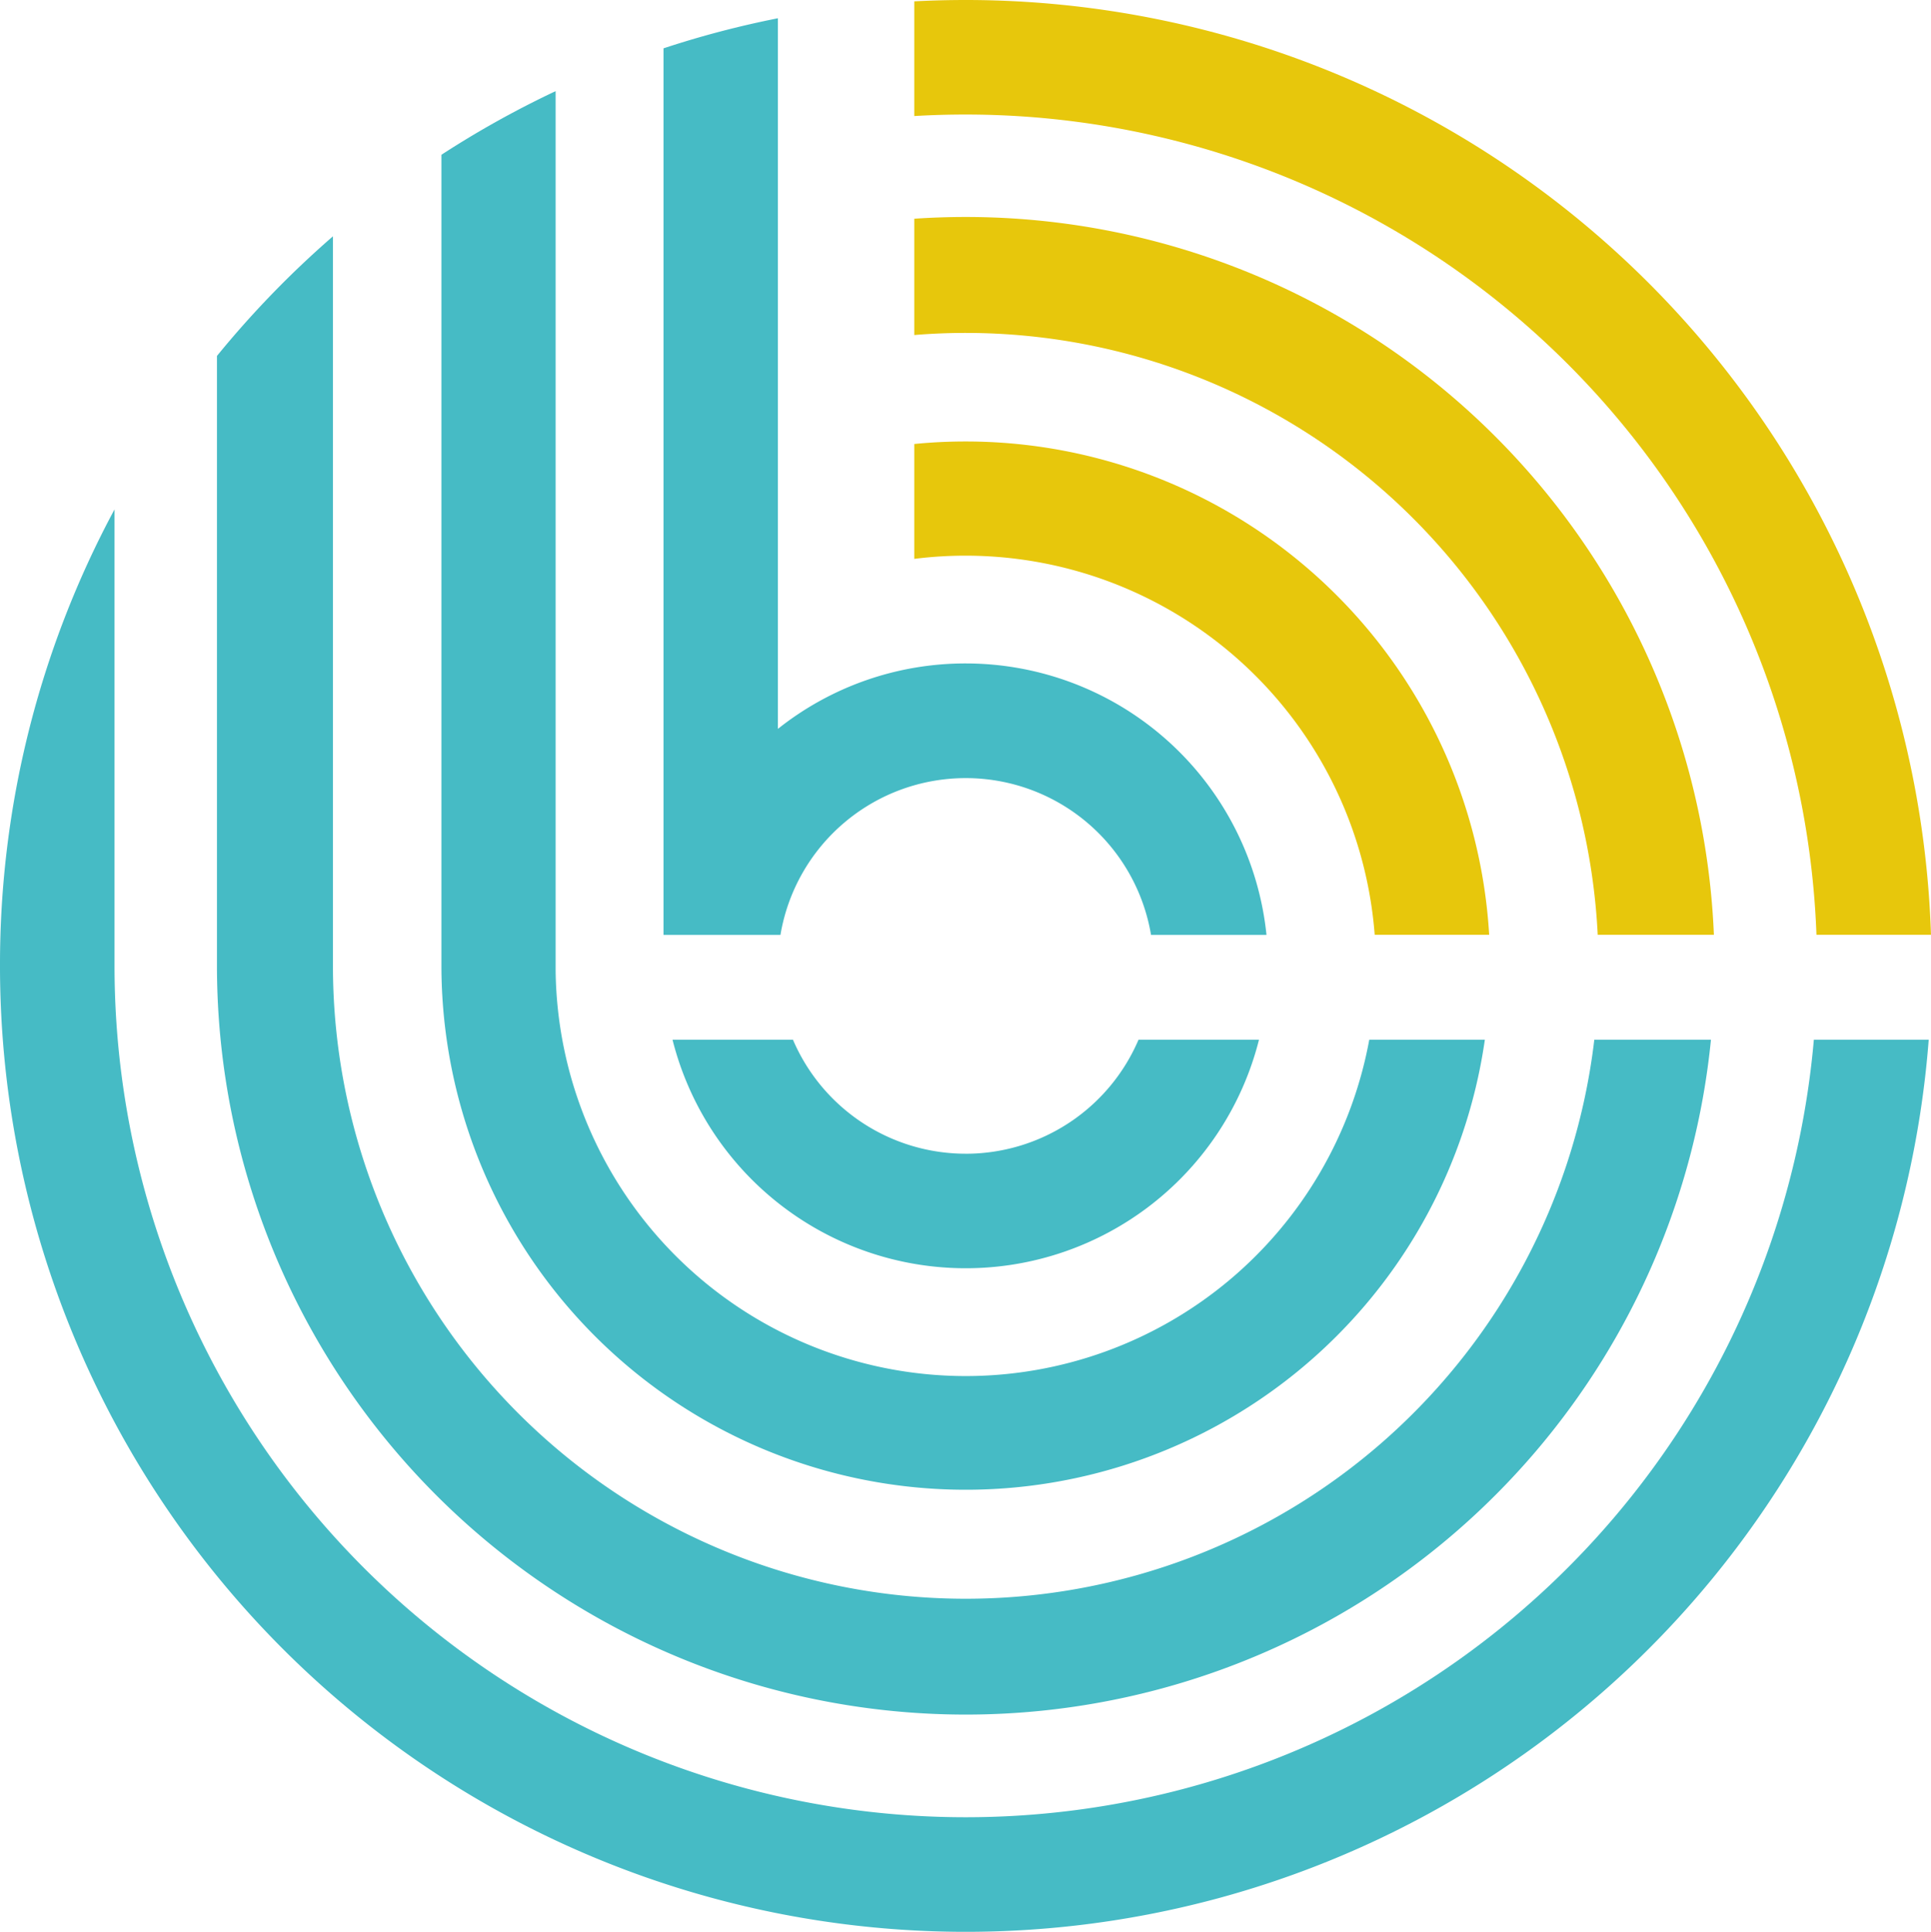 <svg xmlns="http://www.w3.org/2000/svg" xmlns:xlink="http://www.w3.org/1999/xlink" width="91.051" height="91.074" viewBox="0 0 91.051 91.074">
  <defs>
    <clipPath id="clip-path">
      <rect id="Rectangle_1951" data-name="Rectangle 1951" width="91.051" height="91.074" fill="none"/>
    </clipPath>
  </defs>
  <g id="alhadatha_logo" data-name="alhadatha logo" clip-path="url(#clip-path)">
    <path id="Path_94547" data-name="Path 94547" d="M56.6,5.4A40.146,40.146,0,0,1,96.714,44.073h5.4A45.542,45.542,0,0,0,56.6,0q-1.22,0-2.426.063V5.471Q55.378,5.4,56.6,5.4" transform="translate(-11.064 0)" fill="#e7c70c" fill-rule="evenodd"/>
    <path id="Path_94548" data-name="Path 94548" d="M91.878,46.7A35.312,35.312,0,0,0,56.6,12.856q-1.222,0-2.426.082v5.484q1.2-.1,2.426-.1A29.844,29.844,0,0,1,86.4,46.7Z" transform="translate(-11.064 -2.626)" fill="#e7c70c" fill-rule="evenodd"/>
    <path id="Path_94549" data-name="Path 94549" d="M81.282,49.414A24.728,24.728,0,0,0,56.6,26.155q-1.227,0-2.426.119V31.69a19.352,19.352,0,0,1,21.71,17.724Z" transform="translate(-11.064 -5.341)" fill="#e7c70c" fill-rule="evenodd"/>
    <path id="Path_94550" data-name="Path 94550" d="M53.675,66.974A8.861,8.861,0,0,1,45.528,61.6H39.849a14.259,14.259,0,0,0,27.653,0h-5.68a8.86,8.86,0,0,1-8.146,5.375" transform="translate(-8.138 -12.58)" fill="#46bbc5" fill-rule="evenodd"/>
    <path id="Path_94551" data-name="Path 94551" d="M45.537,91.84A40.143,40.143,0,0,1,5.4,51.7V30.18A45.269,45.269,0,0,0,0,51.7H0a45.538,45.538,0,0,0,90.943,3.482H85.527A40.148,40.148,0,0,1,45.537,91.84" transform="translate(0 -6.163)" fill="#46bbc5" fill-rule="evenodd"/>
    <path id="Path_94552" data-name="Path 94552" d="M48.162,78.235A29.843,29.843,0,0,1,18.324,48.4V14a45.834,45.834,0,0,0-5.469,5.64V48.4A35.309,35.309,0,0,0,83.3,51.878H77.8A29.848,29.848,0,0,1,48.162,78.235" transform="translate(-2.625 -2.859)" fill="#46bbc5" fill-rule="evenodd"/>
    <path id="Path_94553" data-name="Path 94553" d="M50.878,65.98A19.343,19.343,0,0,1,31.54,46.869c0-.076,0-.153,0-.229V5.4A45.352,45.352,0,0,0,26.155,8.4V46.64a24.725,24.725,0,0,0,49.2,3.482H69.905A19.348,19.348,0,0,1,50.878,65.98" transform="translate(-5.341 -1.103)" fill="#46bbc5" fill-rule="evenodd"/>
    <path id="Path_94554" data-name="Path 94554" d="M53.566,31.5a14.2,14.2,0,0,0-8.857,3.085V1.082A45.313,45.313,0,0,0,39.316,2.5v41.8h5.513a8.859,8.859,0,0,1,17.474,0h5.444A14.258,14.258,0,0,0,53.566,31.5" transform="translate(-8.029 -0.221)" fill="#46bbc5" fill-rule="evenodd"/>
  </g>
</svg>
